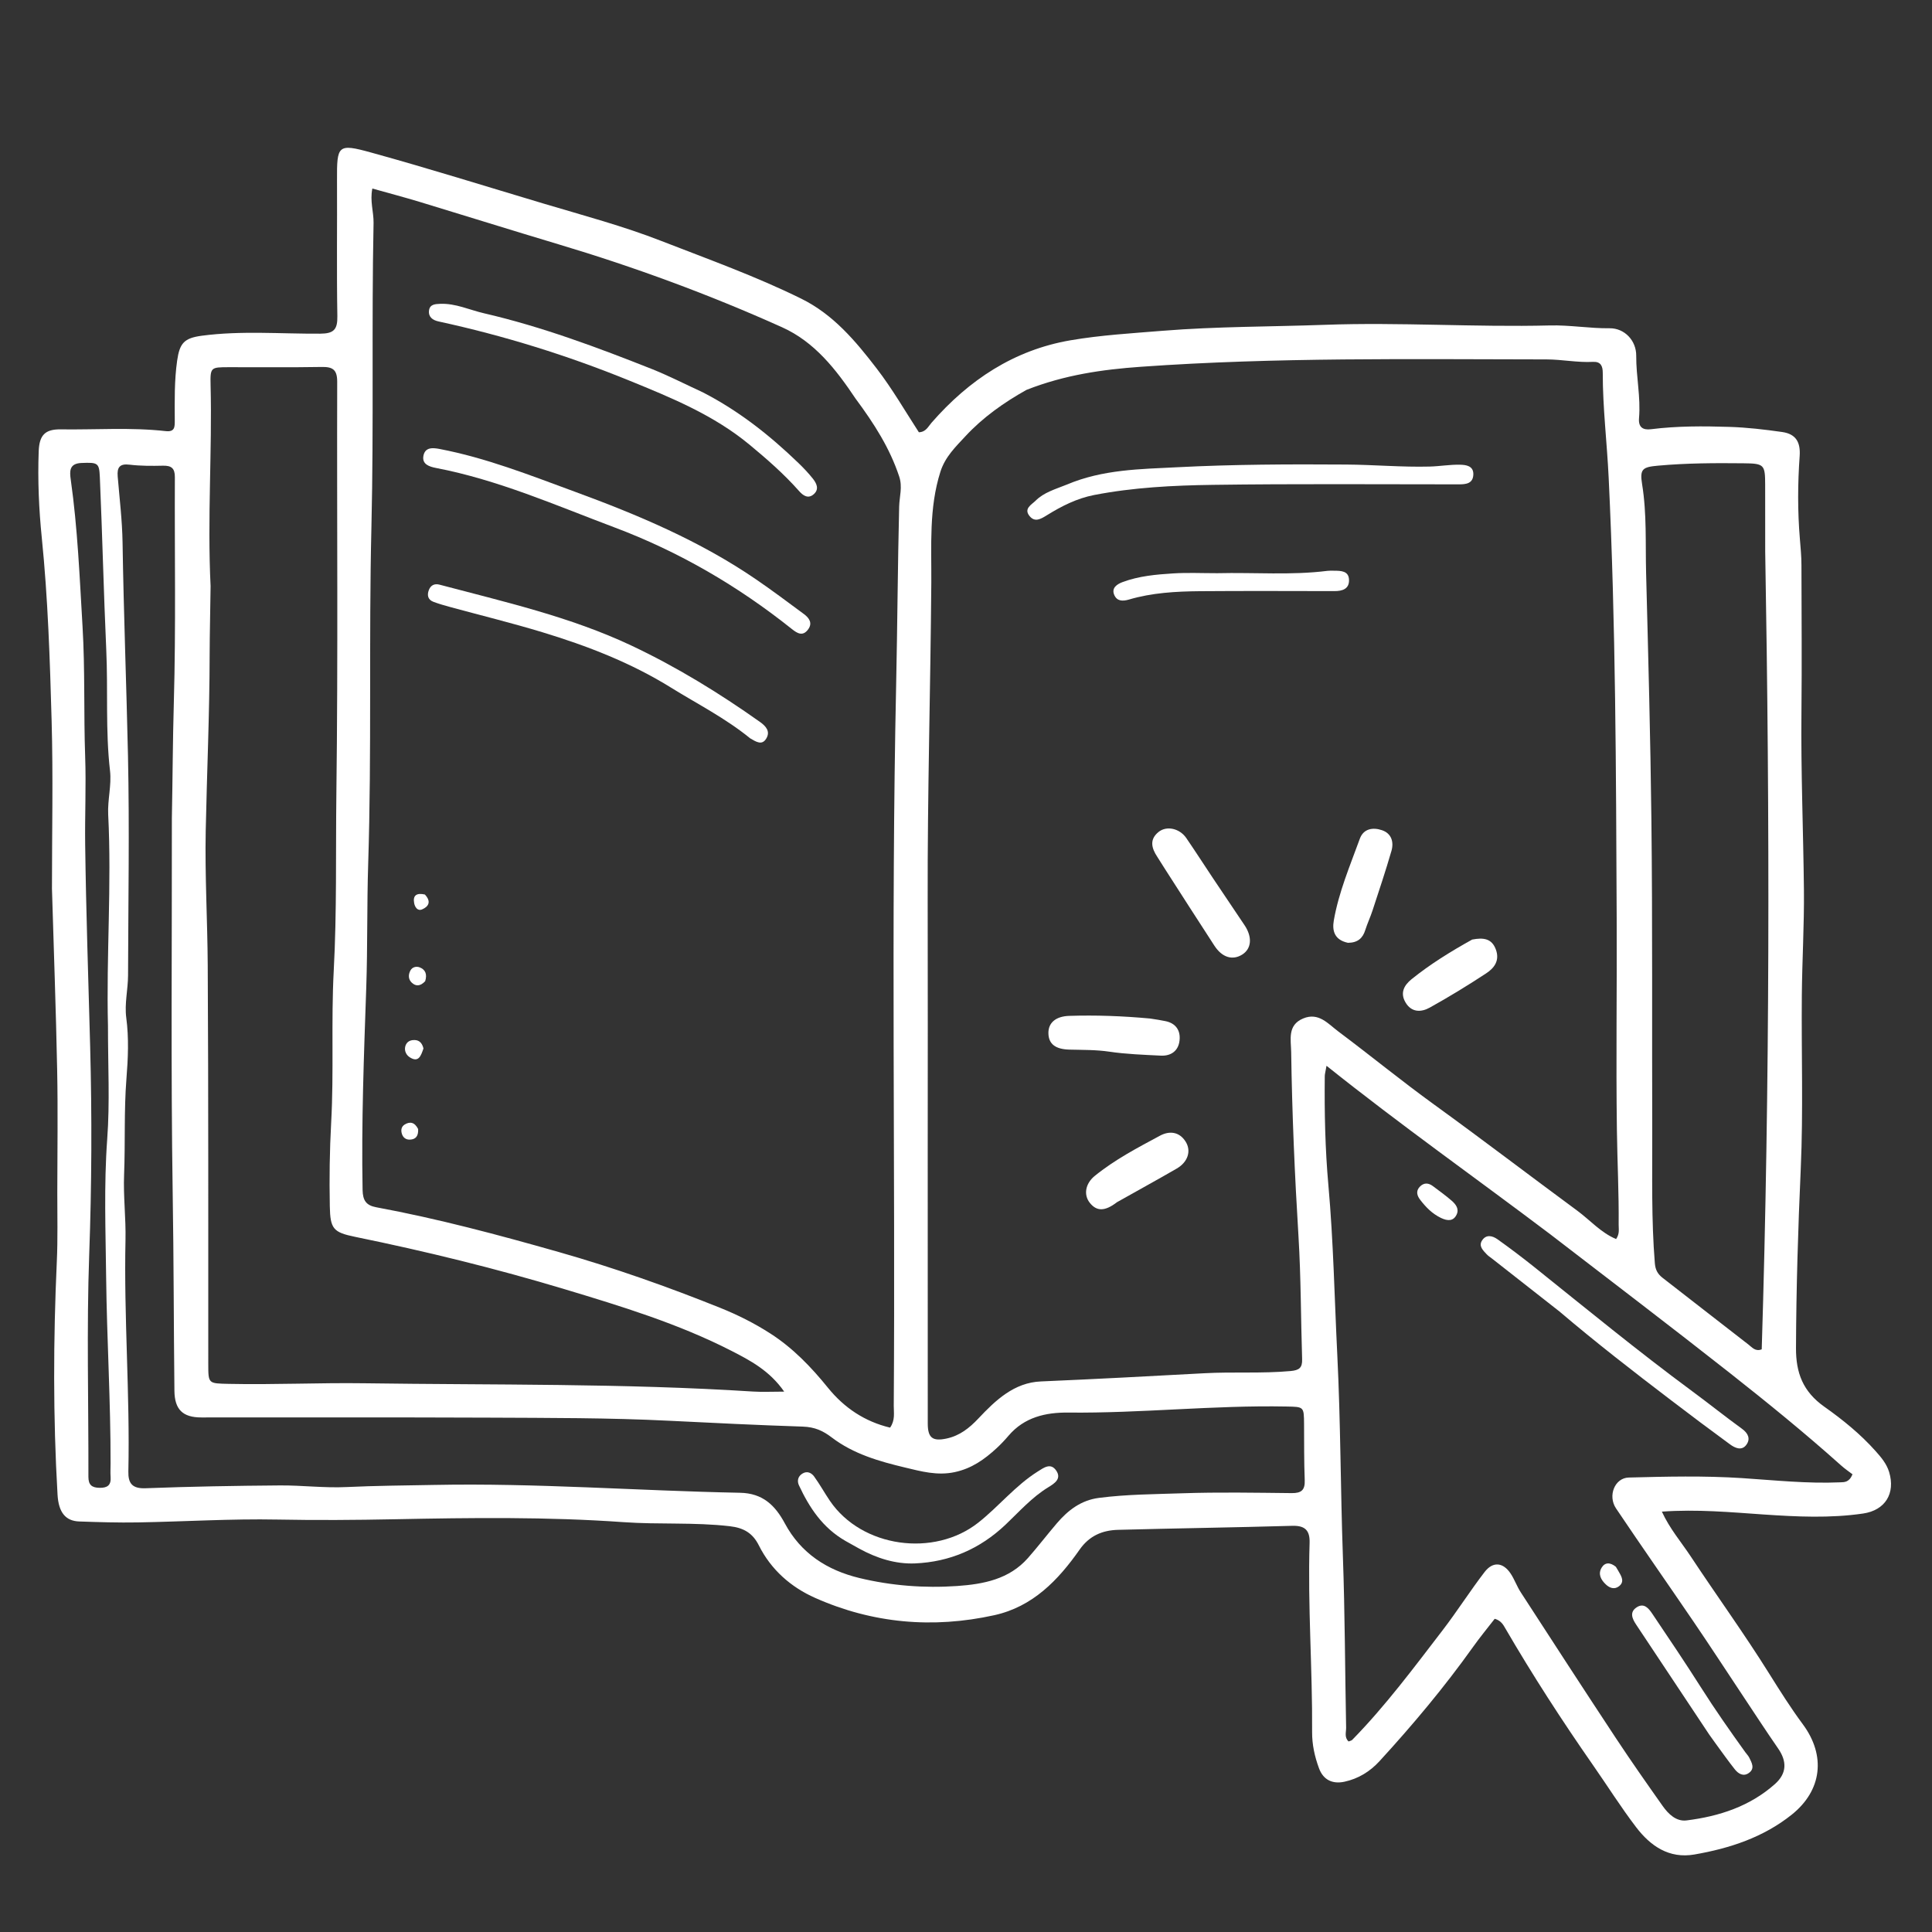<svg xmlns="http://www.w3.org/2000/svg" xmlns:xlink="http://www.w3.org/1999/xlink" width="500" zoomAndPan="magnify" viewBox="0 0 375 375" height="500" preserveAspectRatio="xMidYMid meet" version="1.0"><rect x="0" y="0" width="375" height="375" fill="#333333" stroke="none"/><defs><clipPath id="615fa86281"><path d="M 7.199 28 L 367.949 28 L 367.949 360.816 L 7.199 360.816 Z M 7.199 28 " clip-rule="nonzero"/></clipPath></defs><g clip-path="url(#615fa86281)"><path fill="#ffffff" d="M 10.086 172.5 C 10.086 161.465 10.324 150.676 10.02 139.902 C 9.688 128.047 9.309 116.176 8.109 104.359 C 7.547 98.797 7.305 93.199 7.512 87.594 C 7.629 84.488 8.727 83.297 11.766 83.34 C 18.566 83.438 25.383 82.918 32.168 83.68 C 33.949 83.875 33.922 82.852 33.922 81.641 C 33.906 77.766 33.832 73.891 34.379 70.031 C 34.867 66.605 35.734 65.621 39.176 65.164 C 46.816 64.148 54.492 64.816 62.148 64.766 C 64.793 64.75 65.523 63.973 65.48 61.371 C 65.332 52.582 65.457 43.777 65.414 34.984 C 65.383 28.195 65.539 27.816 72 29.598 C 83.246 32.699 94.383 36.195 105.562 39.531 C 113.207 41.816 120.941 43.871 128.383 46.777 C 137.5 50.328 146.734 53.633 155.531 57.977 C 161.75 61.051 166.039 66.16 170.148 71.508 C 173.188 75.457 175.668 79.77 178.352 83.902 C 179.73 83.859 180.152 82.801 180.809 82.055 C 188.047 73.758 196.824 67.93 207.781 66.051 C 213.688 65.039 219.711 64.691 225.695 64.203 C 236.16 63.359 246.672 63.426 257.16 63.047 C 271.723 62.516 286.27 63.535 300.824 63.168 C 304.688 63.07 308.527 63.758 312.418 63.715 C 315.336 63.684 317.613 66.117 317.59 69.047 C 317.562 73.098 318.488 77.105 318.133 81.16 C 317.984 82.926 318.879 83.512 320.461 83.312 C 325.516 82.676 330.605 82.699 335.676 82.859 C 339.102 82.965 342.527 83.371 345.918 83.852 C 348.641 84.242 349.5 85.887 349.312 88.547 C 348.93 93.879 348.906 99.227 349.352 104.559 C 349.492 106.273 349.66 107.984 349.66 109.707 C 349.676 119.195 349.758 128.676 349.66 138.164 C 349.535 149.715 350.023 161.258 350.141 172.805 C 350.207 179.605 349.793 186.41 349.734 193.215 C 349.633 204.41 350.023 215.621 349.527 226.797 C 349.004 238.422 348.648 250.027 348.602 261.66 C 348.582 266.465 349.941 270.098 354.094 273.039 C 357.637 275.539 361.094 278.336 364.031 281.633 C 365.125 282.855 366.191 284.105 366.68 285.723 C 367.93 289.879 365.918 293.148 361.617 293.777 C 355.195 294.715 348.758 294.398 342.305 293.961 C 335.875 293.52 329.445 292.918 322.57 293.406 C 324.074 296.699 326.309 299.293 328.164 302.09 C 333.195 309.699 338.547 317.086 343.379 324.816 C 345.473 328.16 347.582 331.516 349.934 334.688 C 354.418 340.746 353.68 347.512 347.758 352.238 C 342.23 356.645 335.727 358.77 328.883 359.957 C 323.953 360.809 320.352 358.301 317.57 354.656 C 314.602 350.766 311.988 346.602 309.184 342.586 C 303.184 333.973 297.48 325.164 292.203 316.098 C 291.789 315.387 291.367 314.559 290.125 314.203 C 288.762 315.965 287.254 317.789 285.891 319.707 C 280.336 327.5 274.207 334.809 267.754 341.848 C 265.914 343.852 263.656 345.25 260.953 345.832 C 258.602 346.336 256.84 345.449 256.02 343.23 C 255.184 340.961 254.664 338.645 254.68 336.176 C 254.762 323.949 253.812 311.727 254.191 299.492 C 254.266 297.113 253.379 296.094 250.848 296.16 C 239.57 296.484 228.293 296.641 217.016 296.941 C 213.98 297.023 211.445 298.074 209.551 300.781 C 205.391 306.719 200.457 311.859 192.996 313.508 C 181.055 316.141 169.379 315.113 158.219 310.152 C 153.535 308.074 149.664 304.699 147.289 299.953 C 146.105 297.594 144.383 296.551 141.652 296.238 C 134.785 295.441 127.895 295.938 121.02 295.449 C 106.23 294.398 91.406 294.59 76.586 294.887 C 69.008 295.035 61.445 295.094 53.863 294.945 C 44.836 294.77 35.793 295.344 26.75 295.5 C 22.961 295.566 19.172 295.449 15.379 295.316 C 12.773 295.227 11.367 293.621 11.168 290.102 C 10.293 275.043 10.344 259.965 11.027 244.895 C 11.234 240.418 11.113 235.93 11.121 231.449 C 11.129 223.52 11.254 215.578 11.094 207.645 C 10.863 195.996 10.434 184.379 10.086 172.5 Z M 199.25 75.672 C 194.863 78.121 190.77 81.02 187.375 84.688 C 185.508 86.707 183.465 88.645 182.535 91.559 C 180.285 98.629 180.816 105.957 180.766 113.086 C 180.609 133.602 180.012 154.109 180.062 174.637 C 180.105 191.02 180.07 207.398 180.07 223.781 C 180.07 241.285 180.07 258.789 180.078 276.293 C 180.078 279.098 181.016 279.793 183.711 279.223 C 186.277 278.676 188.145 277.195 189.918 275.312 C 193.242 271.777 196.859 268.352 202.031 268.137 C 212.598 267.68 223.164 267.125 233.73 266.547 C 239.305 266.238 244.914 266.629 250.508 266.117 C 252.164 265.965 252.801 265.496 252.742 263.812 C 252.488 255.898 252.52 247.957 252.039 240.051 C 251.305 228.105 250.789 216.156 250.617 204.203 C 250.582 201.816 249.84 198.984 252.934 197.688 C 255.945 196.418 257.789 198.73 259.77 200.211 C 266.031 204.891 272.082 209.855 278.418 214.434 C 287.742 221.184 296.887 228.172 306.145 234.992 C 308.637 236.832 310.746 239.273 313.684 240.5 C 314.402 239.457 314.172 238.57 314.18 237.734 C 314.238 231.613 313.922 225.504 313.84 219.395 C 313.648 205.691 313.863 191.98 313.797 178.27 C 313.668 149.746 313.617 121.234 312.242 92.734 C 311.922 85.945 311.086 79.184 311.094 72.375 C 311.094 71.043 310.703 70.164 309.207 70.238 C 306.188 70.398 303.191 69.77 300.195 69.762 C 273.934 69.734 247.672 69.328 221.441 71.191 C 213.93 71.723 206.621 72.773 199.25 75.672 Z M 166.062 77.367 C 162.289 71.73 158.137 66.367 151.789 63.516 C 137.684 57.176 123.188 51.836 108.359 47.406 C 99.391 44.723 90.461 41.918 81.5 39.199 C 78.488 38.289 75.453 37.488 72.273 36.594 C 71.77 39.051 72.547 41.137 72.508 43.266 C 72.109 62.922 72.562 82.578 72.094 102.23 C 71.57 124.031 72.16 145.855 71.465 167.664 C 71.207 175.672 71.363 183.676 71.09 191.691 C 70.637 204.773 70.133 217.879 70.379 230.984 C 70.422 233.016 71.082 233.965 73.004 234.324 C 84.992 236.543 96.75 239.688 108.473 243.023 C 119.148 246.062 129.582 249.746 139.859 253.879 C 143.168 255.211 146.43 256.844 149.48 258.805 C 153.898 261.637 157.441 265.328 160.719 269.379 C 163.871 273.27 167.867 275.934 172.766 277.102 C 173.781 275.645 173.469 274.223 173.477 272.879 C 173.801 226.234 172.938 179.586 173.941 132.934 C 174.188 121.391 174.246 109.848 174.527 98.309 C 174.578 96.371 175.215 94.516 174.527 92.469 C 172.707 86.988 169.68 82.238 166.062 77.367 Z M 300.883 239.555 C 286.551 228.727 271.875 218.375 257.477 206.867 C 257.27 208.07 257.137 208.473 257.137 208.887 C 257.062 215.949 257.211 223.055 257.84 230.051 C 258.824 241.039 259.023 252.039 259.57 263.027 C 260.215 276.008 260.191 289.023 260.652 302.023 C 261.051 313.117 261.066 324.23 261.281 335.332 C 261.297 336.211 260.895 337.219 261.762 338.016 C 262.02 337.906 262.309 337.867 262.473 337.699 C 268.926 331.109 274.414 323.715 280.016 316.422 C 282.844 312.738 285.336 308.797 288.164 305.121 C 289.785 303.016 291.773 303.242 293.23 305.453 C 293.98 306.594 294.438 307.934 295.191 309.086 C 301.312 318.531 307.445 327.98 313.641 337.367 C 316.578 341.816 319.641 346.18 322.711 350.523 C 323.828 352.105 325.359 353.598 327.375 353.34 C 333.699 352.547 339.641 350.617 344.512 346.285 C 346.828 344.223 346.879 341.898 345.133 339.379 C 342.734 335.918 340.441 332.375 338.109 328.875 C 334.965 324.148 331.871 319.387 328.676 314.699 C 323.695 307.379 318.605 300.129 313.668 292.777 C 312.027 290.332 313.418 286.855 316.141 286.789 C 323.453 286.598 330.785 286.426 338.102 286.898 C 344.445 287.312 350.785 288 357.164 287.719 C 357.984 287.684 358.918 287.758 359.57 286.16 C 358.926 285.664 358.066 285.086 357.305 284.398 C 350.32 278.145 343.039 272.234 335.684 266.438 C 324.258 257.438 312.691 248.645 300.883 239.555 Z M 40.875 113.758 C 40.832 118.227 40.699 122.699 40.691 127.18 C 40.676 138.547 40.16 149.914 39.93 161.281 C 39.758 169.992 40.27 178.691 40.32 187.395 C 40.469 213.176 40.41 238.961 40.426 264.742 C 40.426 268.609 40.426 268.516 44.414 268.609 C 53.195 268.797 61.973 268.367 70.762 268.492 C 95.898 268.848 121.043 268.492 146.156 270.098 C 148.008 270.215 149.871 270.113 152.211 270.113 C 149.383 266.051 145.648 264.078 141.961 262.191 C 131.668 256.926 120.629 253.555 109.625 250.242 C 96.238 246.211 82.641 242.875 68.922 240.07 C 64.688 239.199 64.098 238.527 64.016 234.133 C 63.91 228.711 63.984 223.301 64.281 217.871 C 64.82 208.07 64.258 198.25 64.777 188.422 C 65.391 176.98 65.148 165.496 65.289 154.035 C 65.629 127.395 65.375 100.75 65.449 74.098 C 65.457 71.723 64.555 71.184 62.402 71.227 C 56.371 71.332 50.34 71.258 44.309 71.273 C 40.93 71.285 40.789 71.293 40.875 74.746 C 41.195 87.578 40.227 100.41 40.875 113.758 Z M 33.359 158.789 C 33.508 151.297 33.527 143.805 33.742 136.309 C 34.156 121.746 33.875 107.176 33.941 92.602 C 33.949 90.871 33.246 90.352 31.625 90.391 C 29.473 90.441 27.305 90.449 25.168 90.195 C 23.215 89.953 22.703 90.723 22.844 92.469 C 23.199 96.75 23.723 101.031 23.789 105.312 C 24.004 119.09 24.539 132.859 24.84 146.637 C 25.145 160.852 24.895 175.082 24.855 189.309 C 24.848 192.055 24.145 194.781 24.508 197.555 C 25.035 201.504 24.855 205.453 24.539 209.41 C 24.051 215.594 24.332 221.805 24.086 227.996 C 23.918 232.152 24.449 236.418 24.359 240.633 C 24.027 255.633 25.242 270.613 24.914 285.605 C 24.863 287.914 25.656 288.969 28.266 288.867 C 36.953 288.535 45.648 288.387 54.344 288.32 C 58.648 288.289 62.957 288.844 67.242 288.637 C 72.93 288.371 78.605 288.328 84.289 288.223 C 104.098 287.832 123.848 289.363 143.633 289.746 C 148.043 289.828 150.449 292.18 152.328 295.672 C 155.465 301.52 160.543 304.781 166.824 306.297 C 173.047 307.793 179.402 308.281 185.773 307.844 C 190.887 307.488 195.891 306.543 199.539 302.395 C 201.461 300.211 203.238 297.891 205.133 295.672 C 207.301 293.133 209.832 291.188 213.309 290.738 C 218.688 290.043 224.113 290.027 229.508 289.844 C 236.566 289.605 243.641 289.738 250.699 289.812 C 252.594 289.836 253.324 289.23 253.246 287.285 C 253.105 283.668 253.141 280.043 253.117 276.422 C 253.09 273.012 253.098 273.07 249.684 273.004 C 235.559 272.73 221.484 274.328 207.359 274.18 C 202.973 274.129 198.82 275.074 195.758 278.668 C 195.031 279.52 194.262 280.34 193.441 281.094 C 191.094 283.262 188.609 285.035 185.309 285.738 C 181.906 286.465 178.781 285.59 175.66 284.844 C 170.664 283.652 165.672 282.227 161.469 279.031 C 159.773 277.738 158.219 276.988 155.793 276.902 C 147.133 276.621 138.453 276.191 129.789 275.762 C 118.18 275.184 106.539 275.223 94.906 275.164 C 76.297 275.082 57.68 275.141 39.07 275.125 C 35.461 275.125 33.898 273.574 33.855 269.965 C 33.715 257.215 33.727 244.457 33.52 231.707 C 33.152 207.59 33.387 183.445 33.359 158.789 Z M 342.625 107.043 C 342.625 102.73 342.617 98.414 342.617 94.109 C 342.609 90.168 342.445 89.961 338.355 89.922 C 332.848 89.863 327.344 89.887 321.84 90.383 C 318.848 90.656 318.242 90.996 318.73 93.984 C 319.664 99.715 319.359 105.52 319.508 111.258 C 319.922 127.195 320.352 143.141 320.535 159.078 C 320.766 179.348 320.633 199.605 320.699 219.875 C 320.723 228.312 320.516 236.758 321.203 245.184 C 321.305 246.426 321.719 247.254 322.676 248 C 328.254 252.312 333.797 256.676 339.383 260.984 C 340.07 261.512 340.723 262.398 341.949 261.902 C 343.543 210.461 343.535 159.012 342.625 107.043 Z M 20.957 199.152 C 20.617 185.473 21.695 171.789 21 158.102 C 20.859 155.285 21.676 152.398 21.355 149.617 C 20.453 141.801 20.984 133.957 20.625 126.137 C 20.121 114.973 19.867 103.789 19.379 92.609 C 19.254 89.871 19.031 89.73 15.812 89.863 C 13.418 89.961 13.504 91.469 13.734 93.102 C 15.074 102.555 15.457 112.094 16.02 121.598 C 16.523 130.008 16.234 138.465 16.531 146.898 C 16.73 152.555 16.457 158.234 16.531 163.914 C 16.703 177.004 17.152 190.078 17.5 203.16 C 17.855 216.578 17.805 230.027 17.316 243.473 C 16.797 257.844 17.199 272.258 17.16 286.648 C 17.16 288.223 17.82 288.762 19.328 288.785 C 20.859 288.809 21.586 288.273 21.469 286.684 C 21.406 285.82 21.461 284.961 21.461 284.098 C 21.488 272.043 20.742 260.004 20.602 247.957 C 20.504 239.023 20.156 230.074 20.809 221.109 C 21.34 214.004 20.949 206.816 20.957 199.152 Z M 20.957 199.152 " fill-opacity="1" fill-rule="nonzero"/></g><path fill="#ffffff" d="M 207.086 94.051 C 214.07 91.098 221.367 91.055 228.508 90.691 C 239.414 90.129 250.352 90.094 261.273 90.168 C 266.676 90.203 272.098 90.699 277.508 90.559 C 279.477 90.508 281.445 90.152 283.406 90.203 C 284.523 90.227 286.031 90.402 285.973 92.098 C 285.914 93.836 284.605 94.012 283.199 94.012 C 267.273 94.012 251.352 93.887 235.426 94.109 C 227.715 94.219 219.984 94.605 212.363 96.082 C 209.016 96.734 206.051 98.242 203.207 100.004 C 202.004 100.75 200.855 101.445 199.812 100.137 C 198.672 98.703 200.25 97.941 200.996 97.199 C 202.609 95.566 204.836 94.961 207.086 94.051 Z M 207.086 94.051 " fill-opacity="1" fill-rule="nonzero"/><path fill="#ffffff" d="M 226.102 168.641 C 225.539 167.754 225.09 167.02 224.621 166.297 C 223.512 164.625 223.07 162.945 224.867 161.488 C 226.441 160.215 228.973 160.785 230.262 162.672 C 232.008 165.223 233.688 167.832 235.402 170.406 C 237.453 173.477 239.52 176.531 241.574 179.594 C 243.113 181.898 242.922 184.148 241.109 185.285 C 239.223 186.461 237.195 185.848 235.699 183.535 C 232.512 178.645 229.367 173.719 226.102 168.641 Z M 226.102 168.641 " fill-opacity="1" fill-rule="nonzero"/><path fill="#ffffff" d="M 223.223 197.695 C 224.387 197.867 225.324 198.016 226.242 198.207 C 228.285 198.637 229.172 200.078 228.945 201.984 C 228.723 203.969 227.301 204.996 225.312 204.898 C 221.973 204.73 218.613 204.617 215.312 204.129 C 212.73 203.746 210.172 203.797 207.59 203.73 C 204.844 203.664 203.52 202.629 203.496 200.527 C 203.469 198.531 204.91 197.266 207.531 197.18 C 212.695 197.016 217.844 197.199 223.223 197.695 Z M 223.223 197.695 " fill-opacity="1" fill-rule="nonzero"/><path fill="#ffffff" d="M 236.254 111.258 C 243.559 111.082 250.633 111.688 257.668 110.801 C 258.09 110.75 258.527 110.77 258.957 110.777 C 260.289 110.785 261.805 110.801 261.844 112.566 C 261.887 114.328 260.547 114.742 258.98 114.734 C 250.285 114.719 241.59 114.684 232.887 114.75 C 228.25 114.793 223.609 115.047 219.117 116.375 C 217.844 116.746 216.793 116.672 216.277 115.48 C 215.676 114.09 216.859 113.375 217.875 112.988 C 221.035 111.805 224.395 111.504 227.73 111.297 C 230.477 111.125 233.242 111.258 236.254 111.258 Z M 236.254 111.258 " fill-opacity="1" fill-rule="nonzero"/><path fill="#ffffff" d="M 216.809 233.344 C 214.457 235.152 212.871 235.152 211.531 233.469 C 210.305 231.938 210.637 229.754 212.488 228.246 C 216.371 225.09 220.789 222.781 225.164 220.43 C 226.984 219.453 228.914 219.652 230.129 221.59 C 231.273 223.41 230.559 225.562 228.41 226.812 C 224.629 229.008 220.789 231.094 216.809 233.344 Z M 216.809 233.344 " fill-opacity="1" fill-rule="nonzero"/><path fill="#ffffff" d="M 261.645 183 C 259.039 182.453 258.535 180.688 258.891 178.66 C 259.852 173.152 262.043 168.02 263.938 162.805 C 264.656 160.816 266.504 160.543 268.258 161.148 C 270.102 161.777 270.574 163.457 270.078 165.164 C 268.961 169.023 267.68 172.84 266.43 176.656 C 266.008 177.957 265.418 179.207 265.004 180.508 C 264.516 182.086 263.559 182.98 261.645 183 Z M 261.645 183 " fill-opacity="1" fill-rule="nonzero"/><path fill="#ffffff" d="M 285.75 182.367 C 287.867 181.965 289.547 182.105 290.348 184.305 C 291.137 186.441 290.02 187.906 288.488 188.91 C 284.914 191.262 281.258 193.496 277.516 195.574 C 275.852 196.504 273.965 196.551 272.801 194.555 C 271.734 192.727 272.512 191.254 273.984 190.062 C 277.59 187.156 281.52 184.719 285.75 182.367 Z M 285.75 182.367 " fill-opacity="1" fill-rule="nonzero"/><path fill="#ffffff" d="M 136.449 76.168 C 143.48 79.793 149.449 84.539 154.977 89.871 C 155.969 90.824 156.918 91.832 157.773 92.902 C 158.484 93.805 159.055 94.922 157.98 95.898 C 156.863 96.918 155.852 96.172 155.09 95.301 C 152.18 92.016 148.895 89.141 145.508 86.336 C 138.566 80.582 130.383 77.227 122.176 73.883 C 110.152 68.98 97.801 65.148 85.117 62.391 C 84.008 62.152 83.129 61.547 83.27 60.297 C 83.41 59.07 84.438 59.012 85.438 58.973 C 88.441 58.855 91.121 60.156 93.953 60.809 C 105.188 63.41 115.961 67.441 126.66 71.68 C 129.922 72.996 133.074 74.613 136.449 76.168 Z M 136.449 76.168 " fill-opacity="1" fill-rule="nonzero"/><path fill="#ffffff" d="M 111.512 95.418 C 123.898 99.957 135.82 105.004 146.617 112.367 C 149.812 114.543 152.898 116.871 156.008 119.164 C 157.059 119.934 157.797 120.953 156.812 122.227 C 155.801 123.551 154.762 122.938 153.719 122.109 C 143.234 113.742 131.801 107.074 119.215 102.348 C 107.828 98.066 96.668 93.141 84.629 90.832 C 83.344 90.582 81.848 90.121 82.195 88.43 C 82.535 86.789 83.965 86.883 85.34 87.148 C 94.324 88.867 102.789 92.207 111.512 95.418 Z M 111.512 95.418 " fill-opacity="1" fill-rule="nonzero"/><path fill="#ffffff" d="M 145.617 143.316 C 140.777 139.375 135.383 136.656 130.277 133.488 C 122.473 128.637 113.977 125.355 105.246 122.707 C 99.34 120.918 93.332 119.445 87.375 117.82 C 86.301 117.531 85.223 117.219 84.18 116.836 C 83.062 116.43 82.848 115.547 83.238 114.527 C 83.594 113.602 84.328 113.219 85.316 113.484 C 97.906 116.82 110.684 119.711 122.523 125.289 C 131.301 129.43 139.609 134.523 147.543 140.152 C 148.672 140.957 149.59 141.988 148.703 143.398 C 147.883 144.715 146.758 143.984 145.617 143.316 Z M 145.617 143.316 " fill-opacity="1" fill-rule="nonzero"/><path fill="#ffffff" d="M 82.195 203.5 C 81.707 204.938 81.242 206.328 79.523 205.211 C 78.895 204.805 78.465 204.035 78.645 203.191 C 78.801 202.473 79.281 201.992 80.059 201.891 C 81.16 201.758 81.879 202.215 82.195 203.5 Z M 82.195 203.5 " fill-opacity="1" fill-rule="nonzero"/><path fill="#ffffff" d="M 82.527 190.449 C 81.617 191.426 80.73 191.5 79.918 190.73 C 79.215 190.062 79.234 189.141 79.672 188.355 C 80.027 187.711 80.789 187.504 81.469 187.766 C 82.586 188.207 82.941 189.109 82.527 190.449 Z M 82.527 190.449 " fill-opacity="1" fill-rule="nonzero"/><path fill="#ffffff" d="M 81.16 219.145 C 81.234 220.496 80.707 221.16 79.562 221.199 C 78.812 221.234 78.25 220.828 78.016 220.105 C 77.785 219.402 77.875 218.691 78.539 218.277 C 79.57 217.641 80.48 217.805 81.16 219.145 Z M 81.16 219.145 " fill-opacity="1" fill-rule="nonzero"/><path fill="#ffffff" d="M 82.469 173.625 C 83.766 175.008 83.18 175.984 81.922 176.516 C 81.035 176.887 80.523 176.051 80.383 175.273 C 80.109 173.766 80.887 173.27 82.469 173.625 Z M 82.469 173.625 " fill-opacity="1" fill-rule="nonzero"/><path fill="#ffffff" d="M 302.68 254.551 C 298.211 251.039 293.875 247.645 289.547 244.25 C 289.207 243.984 288.836 243.754 288.547 243.438 C 287.844 242.684 286.949 241.855 287.676 240.754 C 288.48 239.539 289.695 239.863 290.648 240.531 C 293.023 242.223 295.355 243.984 297.641 245.805 C 307.848 253.977 317.945 262.281 328.469 270.047 C 331.711 272.441 334.863 274.965 338.133 277.336 C 339.324 278.203 339.789 279.281 338.992 280.398 C 338.102 281.664 336.785 281.078 335.793 280.348 C 331.977 277.559 328.195 274.719 324.438 271.852 C 317.109 266.273 309.836 260.633 302.68 254.551 Z M 302.68 254.551 " fill-opacity="1" fill-rule="nonzero"/><path fill="#ffffff" d="M 331.754 336.672 C 326.953 329.445 322.246 322.383 317.555 315.305 C 316.801 314.168 316.23 312.879 317.738 311.941 C 319.129 311.082 320.02 312.207 320.684 313.191 C 323.895 317.961 327.113 322.73 330.191 327.582 C 332.902 331.863 335.816 336.004 338.77 340.117 C 339.02 340.465 339.34 340.781 339.531 341.16 C 340.02 342.164 340.68 343.273 339.441 344.141 C 338.383 344.887 337.414 344.281 336.742 343.445 C 335.461 341.84 334.277 340.152 333.062 338.496 C 332.656 337.941 332.25 337.387 331.754 336.672 Z M 331.754 336.672 " fill-opacity="1" fill-rule="nonzero"/><path fill="#ffffff" d="M 279.691 236.402 C 277.922 235.539 276.746 234.281 275.688 232.922 C 275.094 232.16 274.734 231.242 275.57 230.355 C 276.367 229.52 277.242 229.57 278.113 230.215 C 279.352 231.145 280.609 232.047 281.77 233.055 C 282.555 233.742 283.266 234.637 282.723 235.762 C 282.109 237.039 281.016 237.031 279.691 236.402 Z M 279.691 236.402 " fill-opacity="1" fill-rule="nonzero"/><path fill="#ffffff" d="M 313.633 304.109 C 313.93 304.559 314.078 304.871 314.254 305.16 C 314.809 306.09 315.312 307.082 314.23 307.902 C 313.352 308.566 312.426 308.242 311.672 307.52 C 310.738 306.629 310.141 305.535 310.859 304.309 C 311.488 303.242 312.5 303.191 313.633 304.109 Z M 313.633 304.109 " fill-opacity="1" fill-rule="nonzero"/><path fill="#ffffff" d="M 164.117 299.102 C 159.66 296.543 157.094 292.625 155.074 288.297 C 154.695 287.484 154.844 286.582 155.738 286.027 C 156.664 285.449 157.5 285.879 158.012 286.574 C 159.121 288.098 160.031 289.762 161.09 291.32 C 167.289 300.418 181.344 302.312 189.91 295.523 C 193.891 292.371 197.082 288.355 201.41 285.629 C 202.602 284.879 203.918 283.859 205 285.422 C 206.109 287.02 204.68 287.941 203.496 288.66 C 200.301 290.605 197.836 293.414 195.172 295.938 C 190.184 300.664 184.324 303.168 177.598 303.457 C 173.801 303.613 170.141 302.438 166.766 300.582 C 165.93 300.121 165.102 299.656 164.117 299.102 Z M 164.117 299.102 " fill-opacity="1" fill-rule="nonzero"/></svg>
